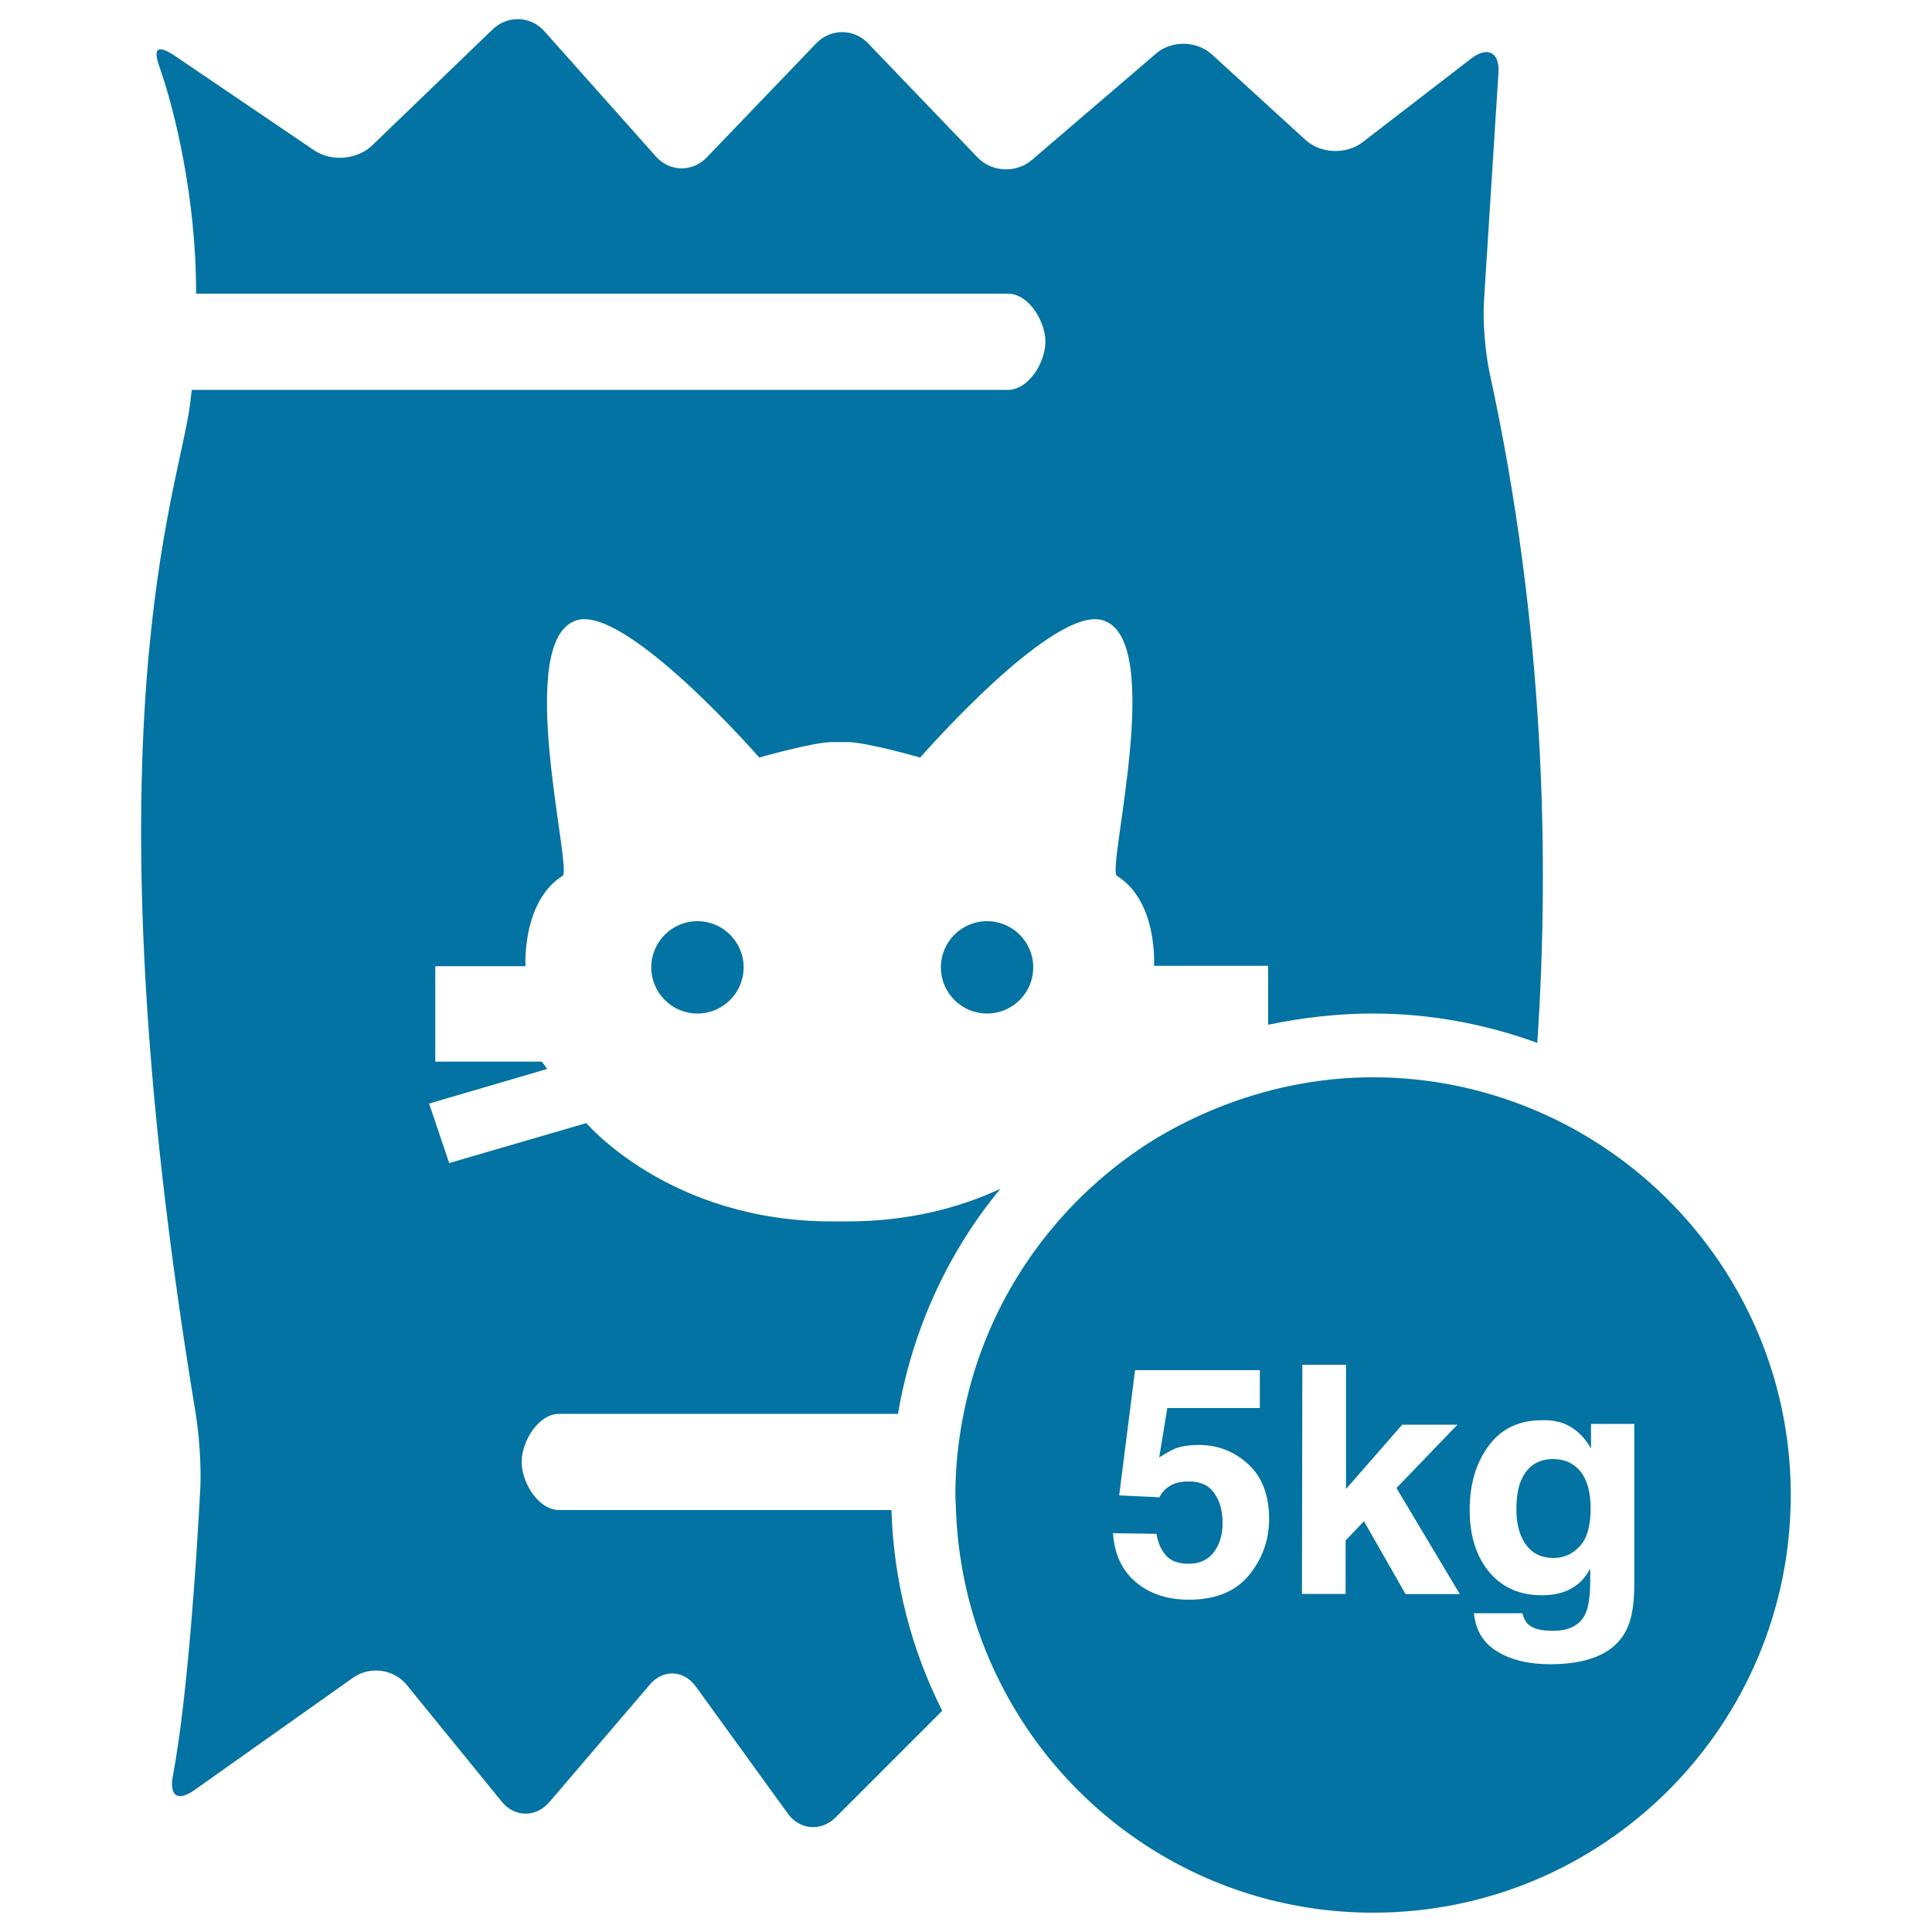 <svg xmlns="http://www.w3.org/2000/svg" viewBox="0 0 1000 1000" style="fill:#0273a2">
<title>5 Kg Cats Food Bag SVG icon</title>
<circle cx="361" cy="500.7" r="23.9"/>
<path d="M710.5,524.6c30,0,58.6,5.5,85.2,15.2c6.4-95.4,3.8-216-24.6-346.4c-2.3-10.4-3.7-26.9-3-37.6l7.5-118.1
c0.7-10.7-5.7-13.9-14.1-7.4l-56.2,43.3c-8.5,6.5-21.8,6-29.6-1.2l-48.4-44.2c-7.9-7.2-20.9-7.4-28.9-0.5l-64.3,55.1
c-8,6.9-20.8,6.4-28.1-1.3l-56.7-59.1c-7.4-7.7-19.4-7.7-26.8,0l-56.7,59.1c-7.4,7.7-19.2,7.5-26.3-0.5l-57.7-64.8
c-7-8-19.1-8.4-26.8-1l-62.4,60.1c-7.7,7.4-21.1,8.5-30,2.5L91.1,29.3c-8.9-6-12.2-5.2-8.7,4.9c7.9,22.3,19.2,68.1,19.1,117.8h420.2
c10.7,0,19.4,14.2,19.4,24.9s-8.7,24.9-19.4,24.9H99.4c-0.3,0-0.5,3.5-1,7.2c-5.7,45.5-55.9,168.2,3,523.3
c1.7,10.5,2.8,26.9,2.3,37.5c-1.8,35-6.5,108.4-14.2,149.3c-2,10.5,2.5,13.6,11.2,7.4l82-58.1c8.7-6.2,21.3-4.5,27.9,3.8l49,60.2
c6.7,8.4,17.9,8.4,24.8,0.3l51.9-60.7c6.9-8.2,17.6-7.7,23.9,1l47.5,65.6c6.2,8.7,17.4,9.5,24.9,2l55.1-55.1
c-15.9-31.5-25.1-66.6-26.3-103.9h-172c-10.7,0-19.4-14.2-19.4-24.9s8.7-24.9,19.4-24.9h175.4c7.4-43.7,25.9-83.7,53-116.5
c-20.1,9.4-46.5,16.9-79.3,16.9h-8c-84,0-127-50.9-127-50.9l-71,20.7l-10.4-30.8l61.1-17.9c-1.3-2-2.8-3.8-2.8-3.8h-55.1v-49.4H272
c0,0-2-33.6,19.4-46.9c4.2-6.2-24.9-120.6,6.4-131.9c24.9-9.7,95.2,70.8,95.2,70.8s27.9-8,37.7-8h8c9.7,0,37.6,8,37.6,8
s70.1-80.5,95.2-70.8c31.3,11,2,125.7,6.4,131.9c21.6,13.2,19.4,46.7,19.4,46.7h59.1v30.5C673.7,526.8,692,524.6,710.5,524.6z"/>
<circle cx="510.9" cy="500.7" r="23.9"/>
<path d="M793,574c-25.4-10.5-53.2-16.4-82.3-16.4c-26.4,0-51.5,5-74.8,13.6c-14.7,5.5-28.8,12.4-41.8,20.7
c-48.5,31.3-83.8,81.3-95.4,140.1c-2.7,13.6-4.2,27.4-4.2,41.8c0,2.7,0.3,5.2,0.3,7.9c1.2,31.6,9,61.4,22.3,88
C552.4,941,625.9,990,710.7,990c119.5,0,216.2-96.9,216.2-216.2C926.9,683.8,871.5,606.5,793,574z M646.5,815.3
c-7,8.5-17.4,12.7-31.1,12.7c-11.2,0-20.2-3-27.4-9s-11.2-14.6-11.9-25.4l22.5,0.3c0.8,5,2.7,8.9,5.2,11.5c2.5,2.7,6.4,4,11.4,4
c5.7,0,10-2,13.1-6c3-4,4.5-9,4.5-15.2c0-6-1.3-11-4.2-15.2c-2.8-4.2-7.2-6.2-13.1-6.2c-2.8,0-5.2,0.3-7.2,1
c-3.7,1.3-6.4,3.7-8.2,7.2l-20.8-1l8.2-64.8h64.6v19.6h-47.9l-4.2,25.6c3.5-2.3,6.4-3.8,8.4-4.7c3.3-1.2,7.4-1.8,12.2-1.8
c9.7,0,18.2,3.3,25.4,9.9c7.2,6.5,10.9,16.1,10.9,28.4C656.9,797.1,653.4,806.8,646.5,815.3z M727.5,825.1L706,787.4l-9.5,9.9V825
h-22.6l0.2-118.6h22.6v64.3l29.1-33.3h28.6l-31.6,32.8l32.8,54.9H727.5z M845.9,820.7c0,11.4-1.8,19.9-5.7,25.8
c-6.5,9.9-19.2,14.9-37.8,14.9c-11.2,0-20.4-2.2-27.6-6.7c-7.2-4.4-11-11-11.9-19.7H788c0.7,2.7,1.7,4.7,3.2,5.9
c2.5,2.2,6.7,3.2,12.5,3.2c8.4,0,13.9-2.8,16.7-8.4c1.8-3.5,2.7-9.5,2.7-17.9V812c-2.2,3.8-4.5,6.7-7.2,8.5
c-4.5,3.5-10.5,5.2-17.9,5.2c-11.4,0-20.4-4-27.1-11.9c-6.7-8-10.2-18.7-10.2-32.3c0-13.1,3.2-24.1,9.7-33s15.7-13.4,27.8-13.4
c4.7-0.1,8.6,0.6,11.7,1.9c5.5,2.3,10,6.5,13.6,12.7V737h22.4V820.7z"/>
<path d="M803.9,755.2c-8,0-13.6,3.8-16.7,11.4c-1.7,4-2.3,9-2.3,14.9c0,5.2,0.8,9.7,2.5,13.7c3.2,7.4,8.7,11.2,16.7,11.2
c5.5,0,10-2.1,13.7-6.2c3.7-4,5.5-10.5,5.5-19.4c0-8.4-1.7-14.7-5.2-19.1C814.6,757.4,809.9,755.2,803.9,755.2z"/>
</svg>